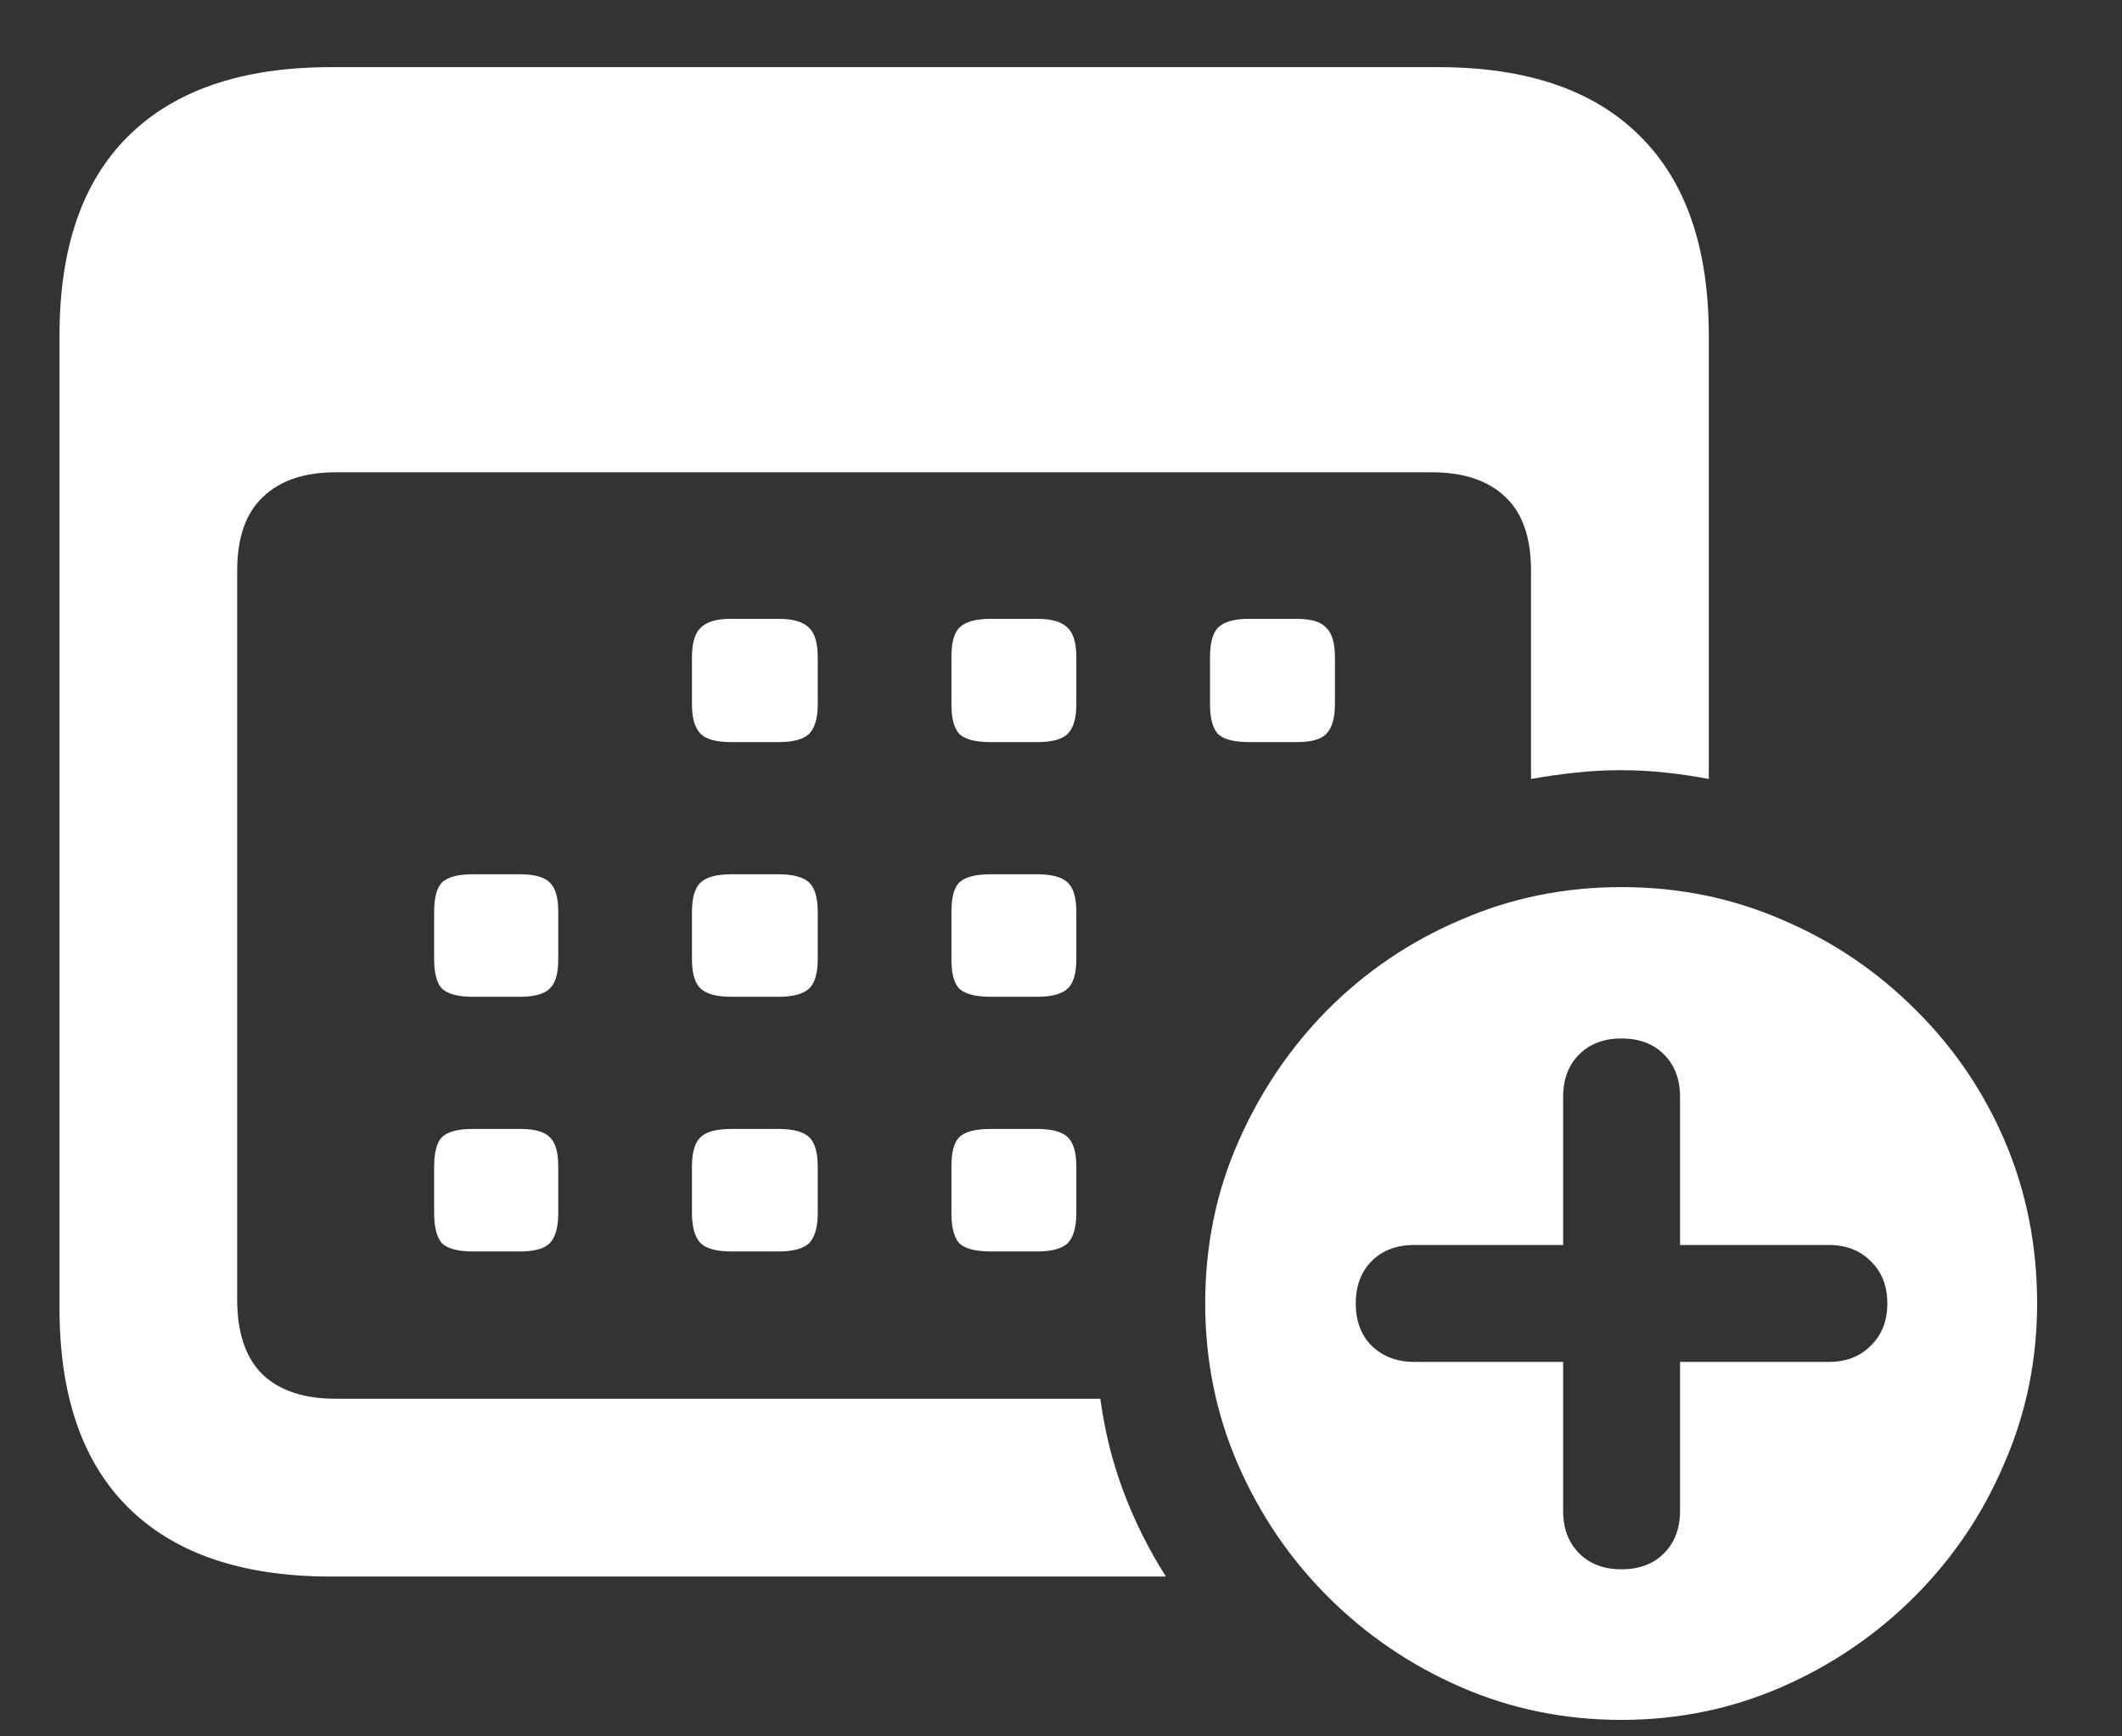 <svg width="22" height="18" viewBox="0 0 22 18" fill="none" xmlns="http://www.w3.org/2000/svg">
<rect x="0" y="0" width="22" height="18" fill="#333333" stroke="none"/>
<path d="M3.431 16.343C2.512 16.343 1.812 16.105 1.331 15.629C0.855 15.159 0.617 14.47 0.617 13.562V3.477C0.617 2.569 0.855 1.88 1.331 1.41C1.812 0.934 2.512 0.696 3.431 0.696H14.911C15.829 0.696 16.526 0.934 17.002 1.41C17.478 1.88 17.716 2.569 17.716 3.477V8.075C17.572 8.048 17.423 8.025 17.268 8.009C17.113 7.992 16.958 7.984 16.803 7.984C16.648 7.984 16.493 7.992 16.338 8.009C16.183 8.025 16.029 8.048 15.873 8.075V5.917C15.873 5.574 15.785 5.319 15.608 5.153C15.431 4.982 15.176 4.896 14.844 4.896H3.48C3.154 4.896 2.902 4.982 2.725 5.153C2.548 5.319 2.459 5.574 2.459 5.917V13.471C2.459 13.819 2.548 14.079 2.725 14.251C2.902 14.417 3.154 14.5 3.48 14.5H11.408C11.452 14.832 11.532 15.153 11.648 15.463C11.765 15.773 11.911 16.066 12.088 16.343H3.431ZM7.581 7.693C7.432 7.693 7.327 7.666 7.266 7.61C7.205 7.549 7.174 7.447 7.174 7.303V6.813C7.174 6.664 7.205 6.562 7.266 6.506C7.327 6.445 7.432 6.415 7.581 6.415H8.071C8.22 6.415 8.325 6.445 8.386 6.506C8.447 6.562 8.478 6.664 8.478 6.813V7.303C8.478 7.447 8.447 7.549 8.386 7.61C8.325 7.666 8.22 7.693 8.071 7.693H7.581ZM10.271 7.693C10.116 7.693 10.008 7.666 9.947 7.61C9.891 7.549 9.864 7.447 9.864 7.303V6.813C9.864 6.664 9.891 6.562 9.947 6.506C10.008 6.445 10.116 6.415 10.271 6.415H10.752C10.901 6.415 11.007 6.445 11.067 6.506C11.128 6.562 11.159 6.664 11.159 6.813V7.303C11.159 7.447 11.128 7.549 11.067 7.61C11.007 7.666 10.901 7.693 10.752 7.693H10.271ZM12.952 7.693C12.797 7.693 12.689 7.666 12.628 7.61C12.573 7.549 12.545 7.447 12.545 7.303V6.813C12.545 6.664 12.573 6.562 12.628 6.506C12.689 6.445 12.797 6.415 12.952 6.415H13.441C13.591 6.415 13.693 6.445 13.748 6.506C13.809 6.562 13.84 6.664 13.84 6.813V7.303C13.84 7.447 13.809 7.549 13.748 7.61C13.693 7.666 13.591 7.693 13.441 7.693H12.952ZM4.9 10.333C4.75 10.333 4.645 10.305 4.584 10.25C4.529 10.195 4.501 10.092 4.501 9.943V9.453C4.501 9.304 4.529 9.201 4.584 9.146C4.645 9.091 4.75 9.063 4.9 9.063H5.39C5.539 9.063 5.641 9.091 5.697 9.146C5.758 9.201 5.788 9.304 5.788 9.453V9.943C5.788 10.092 5.758 10.195 5.697 10.25C5.641 10.305 5.539 10.333 5.39 10.333H4.9ZM7.581 10.333C7.432 10.333 7.327 10.305 7.266 10.25C7.205 10.195 7.174 10.092 7.174 9.943V9.453C7.174 9.304 7.205 9.201 7.266 9.146C7.327 9.091 7.432 9.063 7.581 9.063H8.071C8.22 9.063 8.325 9.091 8.386 9.146C8.447 9.201 8.478 9.304 8.478 9.453V9.943C8.478 10.092 8.447 10.195 8.386 10.25C8.325 10.305 8.22 10.333 8.071 10.333H7.581ZM10.271 10.333C10.116 10.333 10.008 10.305 9.947 10.25C9.891 10.195 9.864 10.092 9.864 9.943V9.453C9.864 9.304 9.891 9.201 9.947 9.146C10.008 9.091 10.116 9.063 10.271 9.063H10.752C10.901 9.063 11.007 9.091 11.067 9.146C11.128 9.201 11.159 9.304 11.159 9.453V9.943C11.159 10.092 11.128 10.195 11.067 10.25C11.007 10.305 10.901 10.333 10.752 10.333H10.271ZM4.9 12.973C4.75 12.973 4.645 12.945 4.584 12.89C4.529 12.829 4.501 12.724 4.501 12.574V12.093C4.501 11.943 4.529 11.841 4.584 11.786C4.645 11.73 4.75 11.703 4.9 11.703H5.39C5.539 11.703 5.641 11.73 5.697 11.786C5.758 11.841 5.788 11.943 5.788 12.093V12.574C5.788 12.724 5.758 12.829 5.697 12.89C5.641 12.945 5.539 12.973 5.39 12.973H4.9ZM7.581 12.973C7.432 12.973 7.327 12.945 7.266 12.89C7.205 12.829 7.174 12.724 7.174 12.574V12.093C7.174 11.943 7.205 11.841 7.266 11.786C7.327 11.73 7.432 11.703 7.581 11.703H8.071C8.22 11.703 8.325 11.73 8.386 11.786C8.447 11.841 8.478 11.943 8.478 12.093V12.574C8.478 12.724 8.447 12.829 8.386 12.89C8.325 12.945 8.22 12.973 8.071 12.973H7.581ZM10.271 12.973C10.116 12.973 10.008 12.945 9.947 12.89C9.891 12.829 9.864 12.724 9.864 12.574V12.093C9.864 11.943 9.891 11.841 9.947 11.786C10.008 11.73 10.116 11.703 10.271 11.703H10.752C10.901 11.703 11.007 11.73 11.067 11.786C11.128 11.841 11.159 11.943 11.159 12.093V12.574C11.159 12.724 11.128 12.829 11.067 12.89C11.007 12.945 10.901 12.973 10.752 12.973H10.271ZM16.811 17.829C16.219 17.829 15.663 17.715 15.143 17.488C14.623 17.261 14.164 16.949 13.765 16.55C13.372 16.157 13.062 15.701 12.835 15.181C12.609 14.661 12.495 14.104 12.495 13.512C12.495 12.915 12.609 12.358 12.835 11.844C13.062 11.324 13.372 10.864 13.765 10.466C14.164 10.067 14.623 9.757 15.143 9.536C15.663 9.309 16.219 9.196 16.811 9.196C17.404 9.196 17.96 9.309 18.48 9.536C19 9.757 19.459 10.067 19.858 10.466C20.256 10.859 20.566 11.315 20.788 11.835C21.009 12.356 21.12 12.915 21.12 13.512C21.12 14.099 21.006 14.652 20.779 15.172C20.558 15.693 20.248 16.152 19.85 16.55C19.451 16.949 18.992 17.261 18.472 17.488C17.951 17.715 17.398 17.829 16.811 17.829ZM16.811 16.268C16.994 16.268 17.141 16.213 17.252 16.102C17.362 15.991 17.418 15.845 17.418 15.662V14.118H18.961C19.139 14.118 19.282 14.063 19.393 13.952C19.509 13.841 19.567 13.695 19.567 13.512C19.567 13.33 19.509 13.183 19.393 13.072C19.282 12.962 19.139 12.906 18.961 12.906H17.418V11.371C17.418 11.188 17.362 11.041 17.252 10.931C17.141 10.82 16.994 10.765 16.811 10.765C16.629 10.765 16.482 10.82 16.372 10.931C16.261 11.041 16.206 11.188 16.206 11.371V12.906H14.662C14.479 12.906 14.332 12.962 14.222 13.072C14.111 13.183 14.056 13.33 14.056 13.512C14.056 13.695 14.111 13.841 14.222 13.952C14.338 14.063 14.485 14.118 14.662 14.118H16.206V15.662C16.206 15.845 16.261 15.991 16.372 16.102C16.482 16.213 16.629 16.268 16.811 16.268Z" fill="white"/>
</svg>
